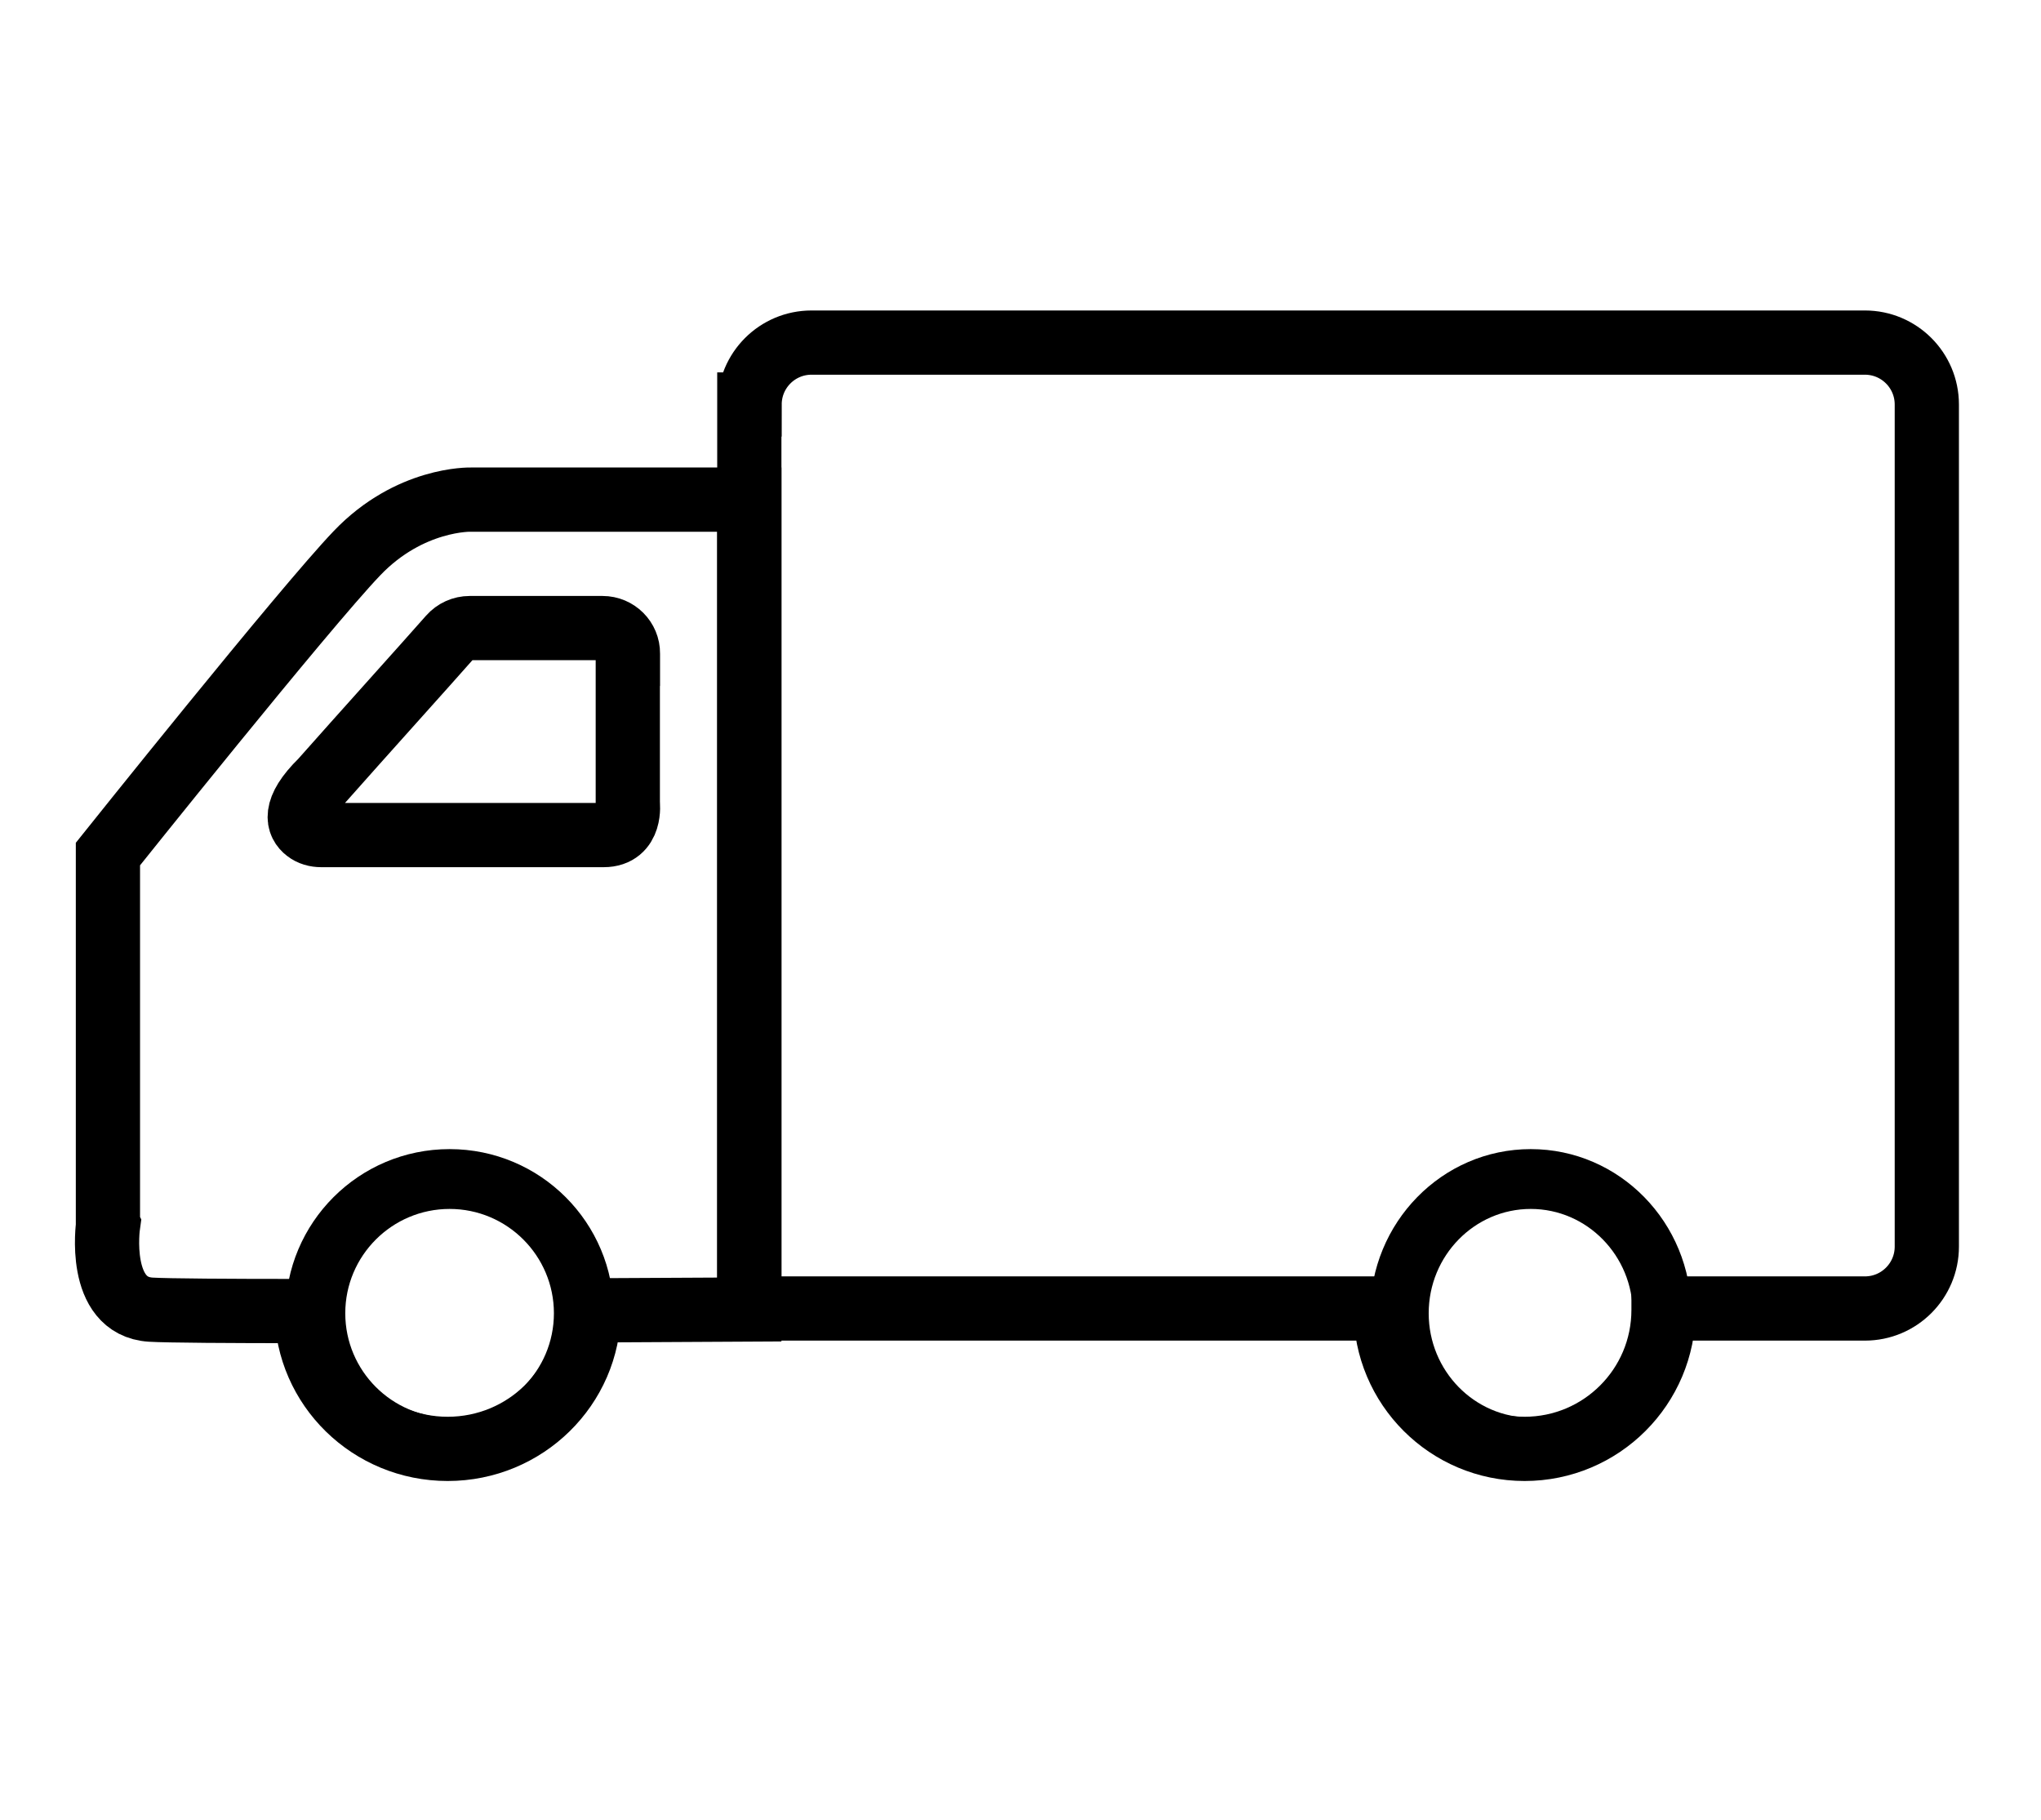 <svg xmlns="http://www.w3.org/2000/svg" fill="none" viewBox="0 0 286 255" height="255" width="286">
<path stroke-miterlimit="10" stroke-width="9" stroke="black" d="M87.972 91.608V112.553C87.972 112.553 88.539 117 84.59 117H45.005C44.281 117 43.538 116.805 42.971 116.356C41.818 115.479 40.899 113.49 45.083 109.394C50.498 103.27 59.9 92.856 63.067 89.248C63.771 88.449 64.768 88 65.823 88H84.433C86.408 88 88.011 89.599 87.991 91.569V91.608H87.972Z"></path>
<path stroke-miterlimit="10" stroke-width="9" stroke="black" d="M105.039 56.673C105.039 51.894 108.914 48 113.712 48H261.327C266.106 48 270 51.874 270 56.673V174.659C270 179.438 266.126 183.332 261.327 183.332H233.106C233.106 183.332 233.106 183.47 233.106 183.529C233.106 194.287 224.394 203 213.636 203C202.879 203 194.167 194.287 194.167 183.529C194.167 183.47 194.167 183.391 194.167 183.332H105V56.673H105.039Z"></path>
<path fill="black" d="M214.5 161C226.935 161 237 171.288 237 184C237 196.712 226.935 207 214.5 207C202.065 207 192 196.712 192 184C192 171.288 202.065 161 214.5 161ZM214.5 198.618C222.389 198.618 228.801 192.064 228.801 184C228.801 175.936 222.389 169.382 214.5 169.382C206.611 169.382 200.199 175.936 200.199 184C200.199 192.064 206.611 198.618 214.5 198.618Z"></path>
<path fill="black" d="M63 161C75.712 161 86 171.288 86 184C86 196.712 75.712 207 63 207C50.288 207 40 196.712 40 184C40 171.288 50.288 161 63 161ZM63 198.618C71.064 198.618 77.618 192.064 77.618 184C77.618 175.936 71.064 169.382 63 169.382C54.936 169.382 48.382 175.936 48.382 184C48.382 192.064 54.936 198.618 63 198.618Z"></path>
<path stroke-miterlimit="10" stroke-width="9" stroke="black" d="M15.124 171.604V119.659C15.124 119.659 42.617 85.245 50.015 77.514C57.413 69.764 65.951 70.001 65.951 70.001H105V183.476C105 183.476 95.323 183.535 82.506 183.594C82.446 194.323 73.608 203 62.731 203C51.854 203 43.077 194.362 42.957 183.693C32.08 183.693 23.462 183.634 21.142 183.496C13.525 183.042 15.144 171.643 15.144 171.643L15.124 171.604Z"></path>
</svg>
